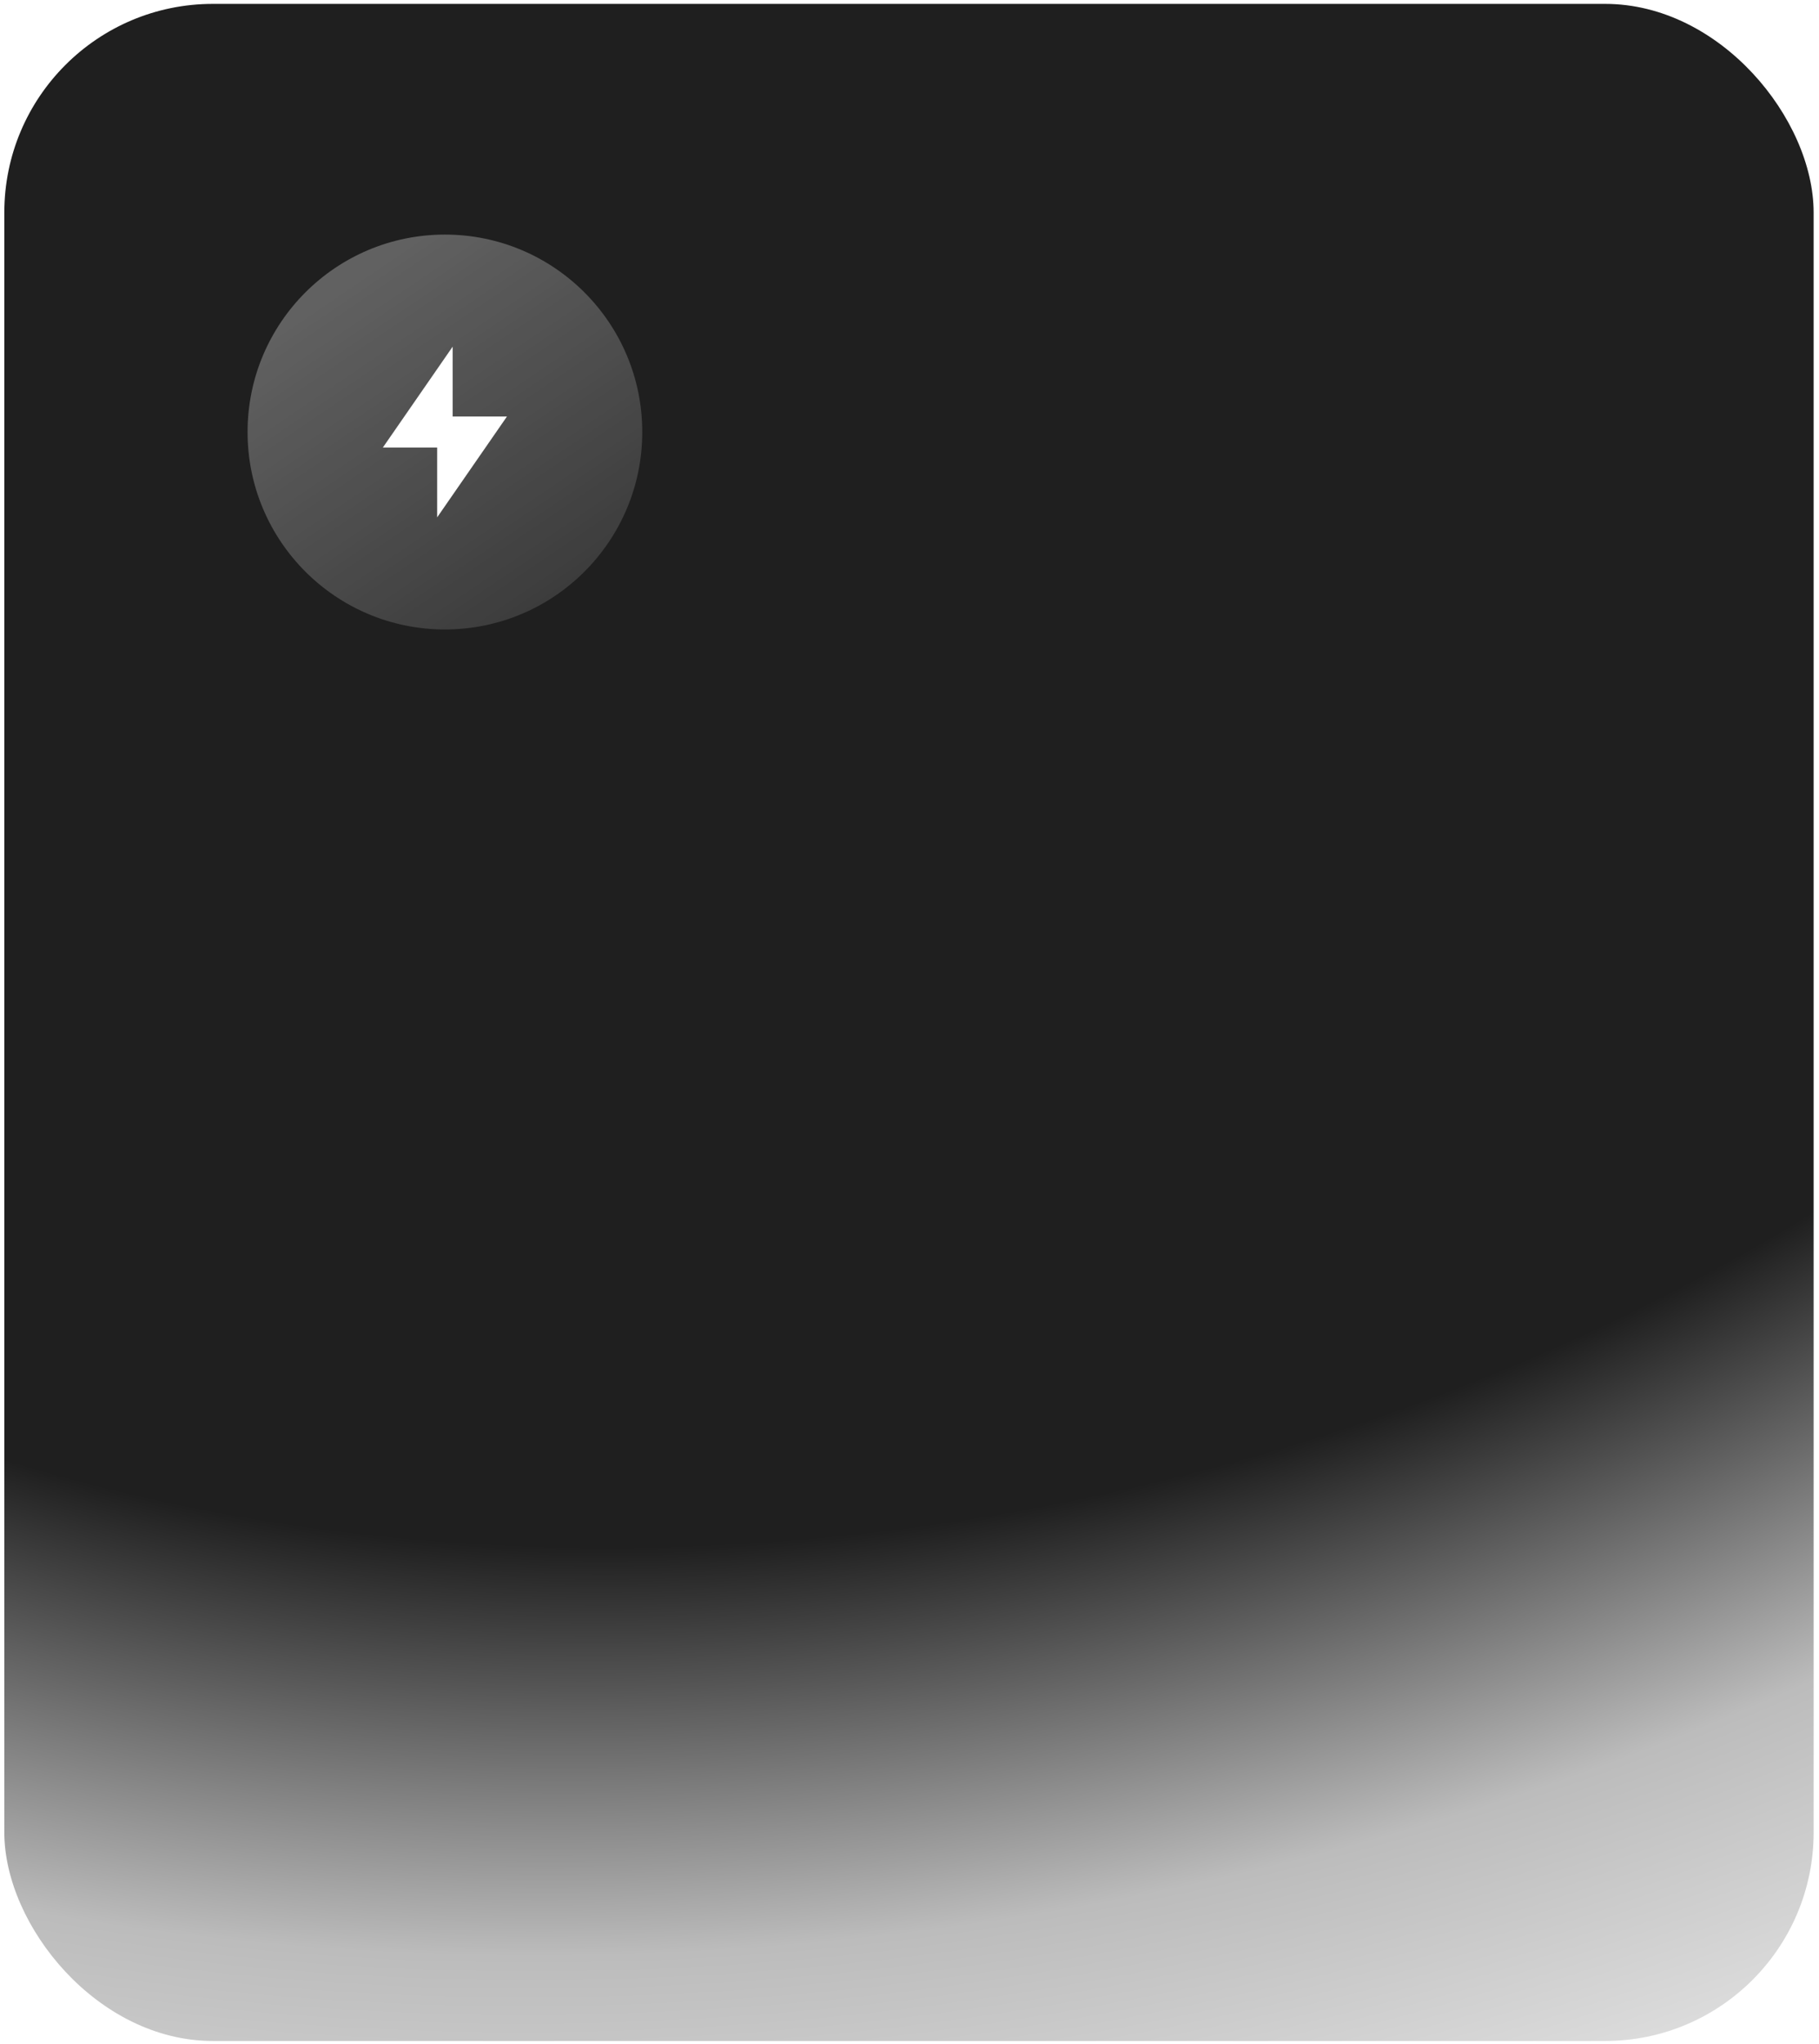<?xml version="1.0" encoding="UTF-8"?> <svg xmlns="http://www.w3.org/2000/svg" width="268" height="301" viewBox="0 0 268 301" fill="none"><rect x="0.637" y="0.572" width="266.571" height="300" rx="30.721" fill="url(#paint0_radial_148_778)" fill-opacity="0.88"></rect><g filter="url(#filter0_i_148_778)"><path d="M36.477 62.984C36.477 46.927 49.494 33.909 65.551 33.909V33.909C81.609 33.909 94.626 46.927 94.626 62.984V62.984C94.626 79.042 81.609 92.059 65.551 92.059V92.059C49.494 92.059 36.477 79.042 36.477 62.984V62.984Z" fill="#3A3A3A"></path><path d="M36.477 62.984C36.477 46.927 49.494 33.909 65.551 33.909V33.909C81.609 33.909 94.626 46.927 94.626 62.984V62.984C94.626 79.042 81.609 92.059 65.551 92.059V92.059C49.494 92.059 36.477 79.042 36.477 62.984V62.984Z" fill="url(#paint1_linear_148_778)" fill-opacity="0.2"></path><g clip-path="url(#clip0_148_778)"><path d="M66.692 60.698H74.692L64.406 75.555V65.27H56.406L66.692 50.413V60.698Z" fill="white"></path></g></g><defs><filter id="filter0_i_148_778" x="36.477" y="33.909" width="58.148" height="58.789" filterUnits="userSpaceOnUse" color-interpolation-filters="sRGB"><feFlood flood-opacity="0" result="BackgroundImageFix"></feFlood><feBlend mode="normal" in="SourceGraphic" in2="BackgroundImageFix" result="shape"></feBlend><feColorMatrix in="SourceAlpha" type="matrix" values="0 0 0 0 0 0 0 0 0 0 0 0 0 0 0 0 0 0 127 0" result="hardAlpha"></feColorMatrix><feOffset dy="0.64"></feOffset><feGaussianBlur stdDeviation="1.024"></feGaussianBlur><feComposite in2="hardAlpha" operator="arithmetic" k2="-1" k3="1"></feComposite><feColorMatrix type="matrix" values="0 0 0 0 1 0 0 0 0 1 0 0 0 0 1 0 0 0 0.25 0"></feColorMatrix><feBlend mode="normal" in2="shape" result="effect1_innerShadow_148_778"></feBlend></filter><radialGradient id="paint0_radial_148_778" cx="0" cy="0" r="1" gradientUnits="userSpaceOnUse" gradientTransform="translate(123.99 42.404) rotate(-14.477) scale(459.848 324.318)"><stop></stop><stop offset="0.558"></stop><stop offset="0.74" stop-opacity="0.3"></stop><stop offset="1" stop-opacity="0"></stop></radialGradient><linearGradient id="paint1_linear_148_778" x1="47.049" y1="42.83" x2="80.419" y2="92.059" gradientUnits="userSpaceOnUse"><stop stop-color="white"></stop><stop offset="1" stop-color="white" stop-opacity="0"></stop></linearGradient><clipPath id="clip0_148_778"><rect width="27.429" height="27.429" fill="white" transform="translate(51.836 49.27)"></rect></clipPath></defs></svg> 